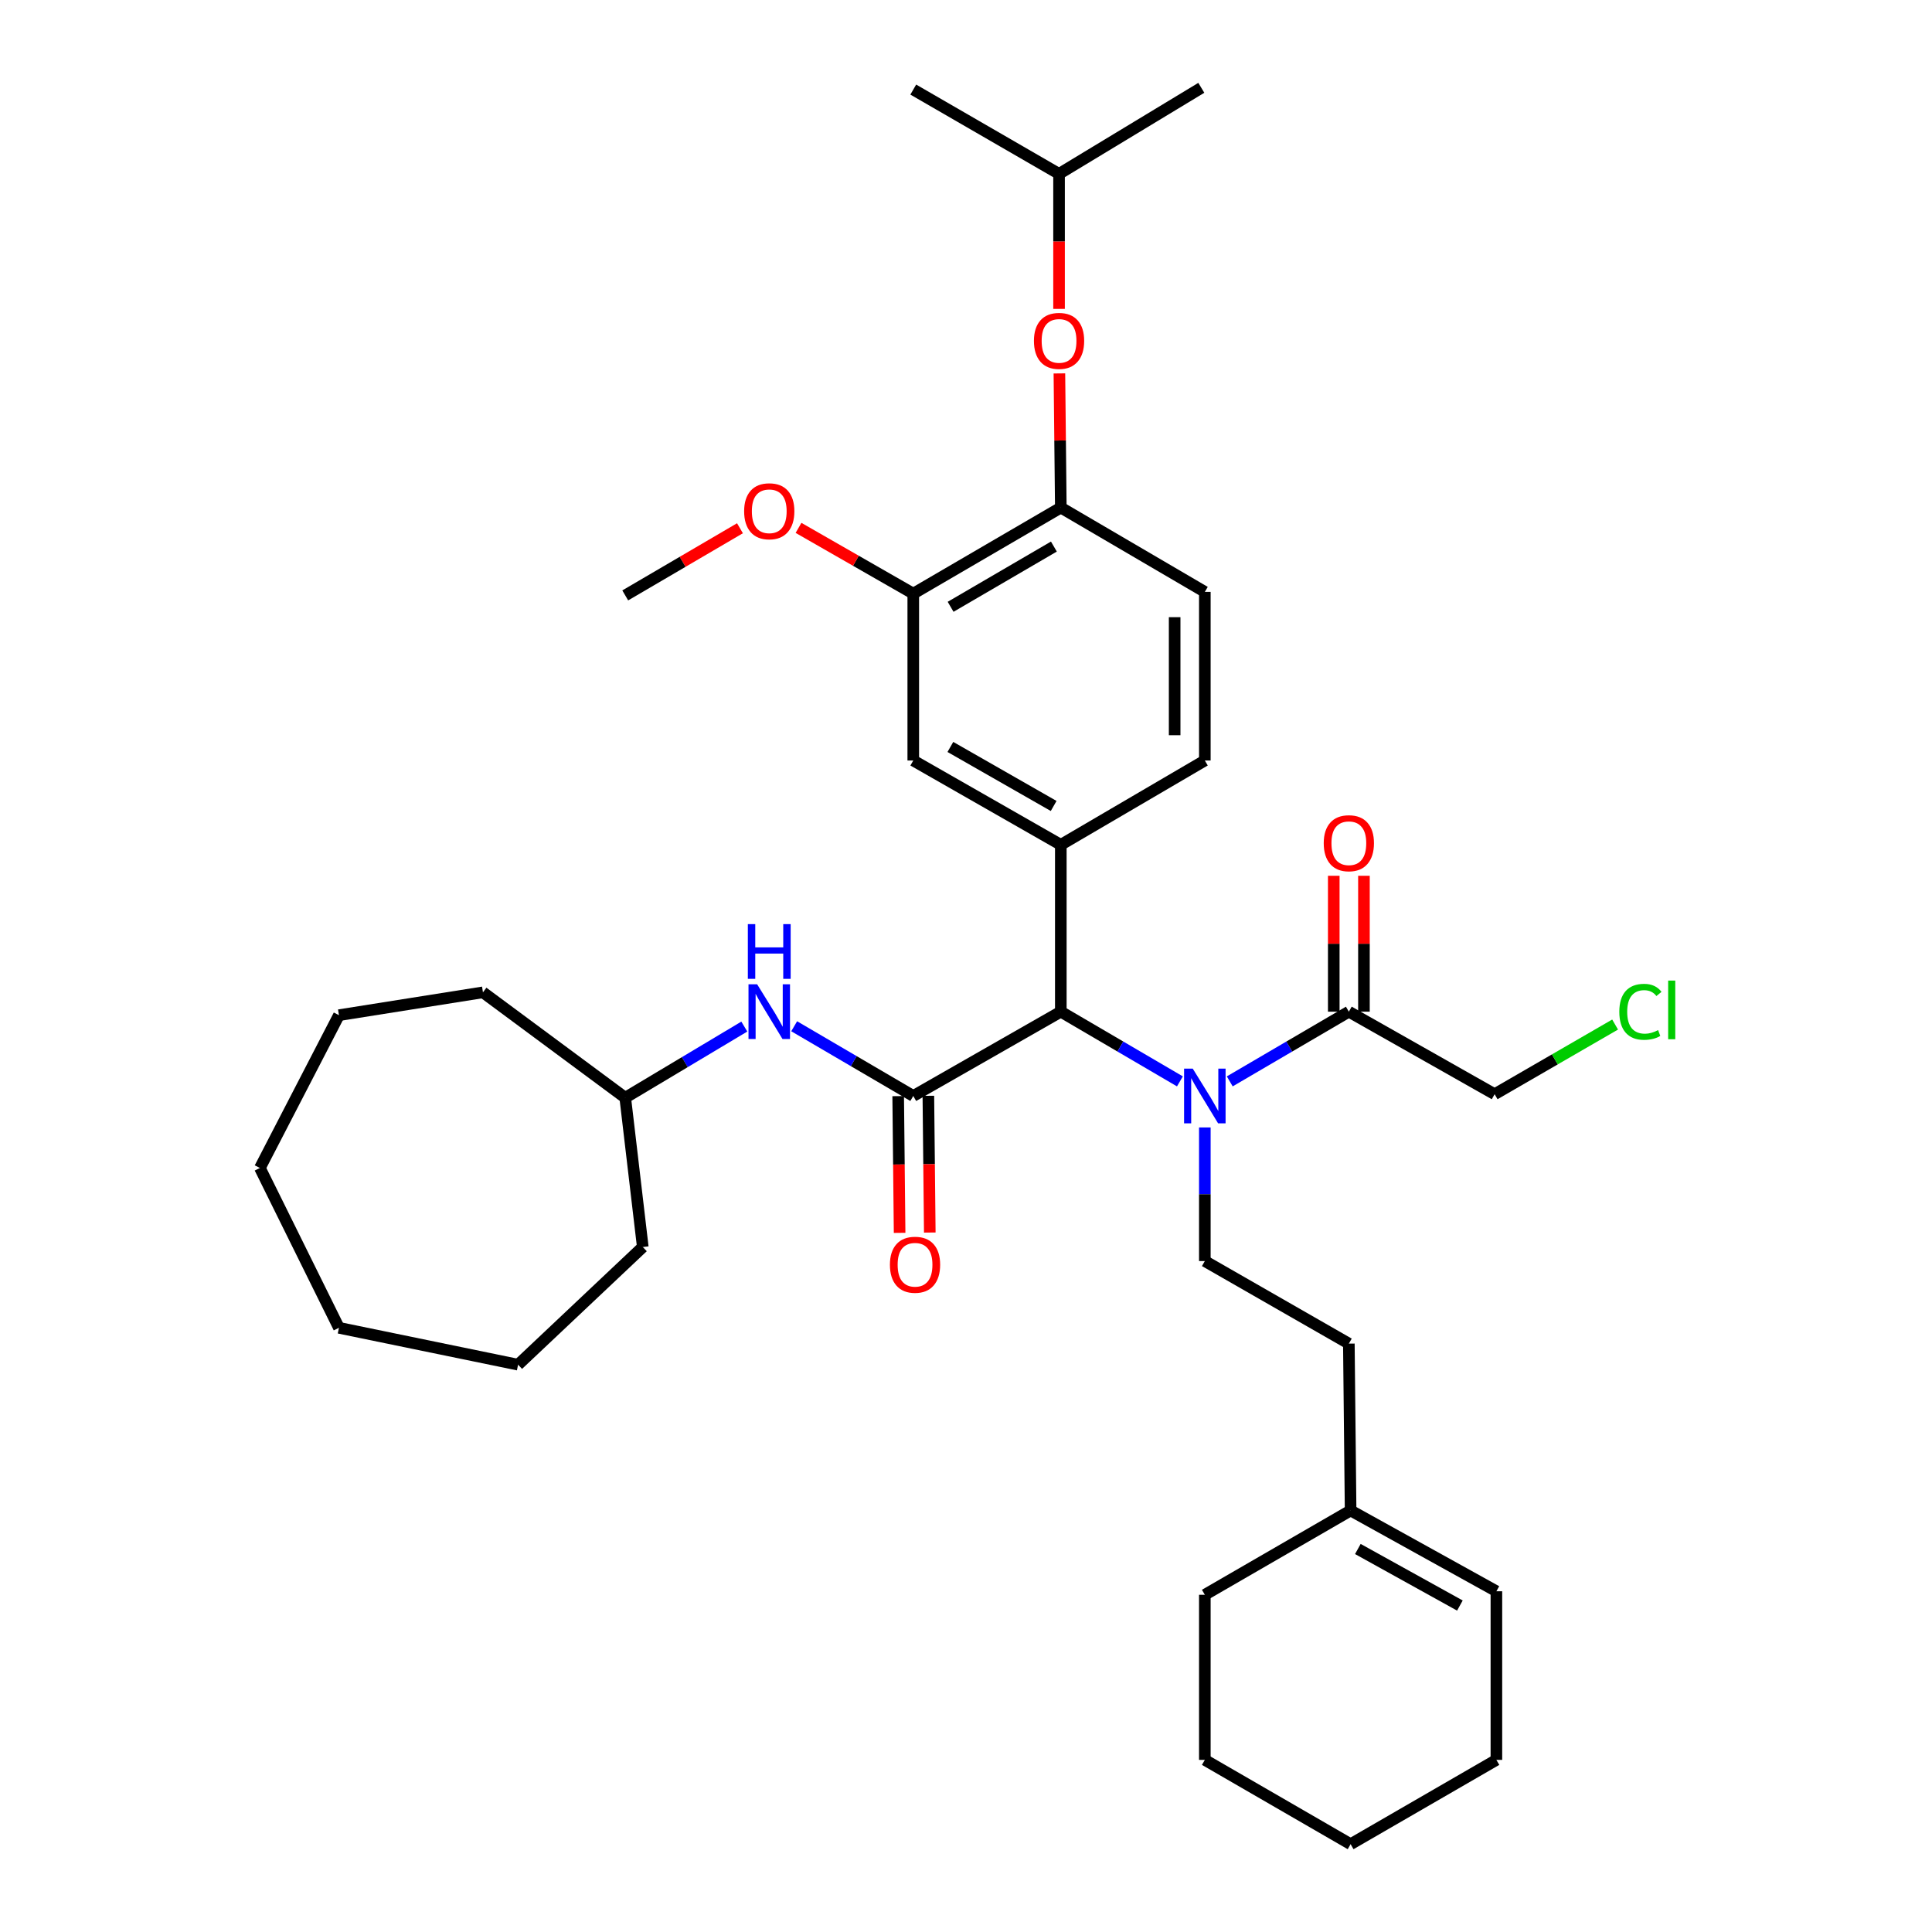 <?xml version='1.0' encoding='iso-8859-1'?>
<svg version='1.1' baseProfile='full'
              xmlns='http://www.w3.org/2000/svg'
                      xmlns:rdkit='http://www.rdkit.org/xml'
                      xmlns:xlink='http://www.w3.org/1999/xlink'
                  xml:space='preserve'
width='1000px' height='1000px' viewBox='0 0 1000 1000'>
<!-- END OF HEADER -->
<rect style='opacity:1.0;fill:#FFFFFF;stroke:none' width='1000' height='1000' x='0' y='0'> </rect>
<path class='bond-0' d='M 472.708,567.272 L 549.075,523.639' style='fill:none;fill-rule:evenodd;stroke:#000000;stroke-width:6px;stroke-linecap:butt;stroke-linejoin:miter;stroke-opacity:1' />
<path class='bond-1' d='M 472.708,567.272 L 441.886,549.231' style='fill:none;fill-rule:evenodd;stroke:#000000;stroke-width:6px;stroke-linecap:butt;stroke-linejoin:miter;stroke-opacity:1' />
<path class='bond-1' d='M 441.886,549.231 L 411.064,531.189' style='fill:none;fill-rule:evenodd;stroke:#0000FF;stroke-width:6px;stroke-linecap:butt;stroke-linejoin:miter;stroke-opacity:1' />
<path class='bond-2' d='M 464.899,567.353 L 465.268,602.74' style='fill:none;fill-rule:evenodd;stroke:#000000;stroke-width:6px;stroke-linecap:butt;stroke-linejoin:miter;stroke-opacity:1' />
<path class='bond-2' d='M 465.268,602.74 L 465.637,638.126' style='fill:none;fill-rule:evenodd;stroke:#FF0000;stroke-width:6px;stroke-linecap:butt;stroke-linejoin:miter;stroke-opacity:1' />
<path class='bond-2' d='M 480.518,567.19 L 480.888,602.577' style='fill:none;fill-rule:evenodd;stroke:#000000;stroke-width:6px;stroke-linecap:butt;stroke-linejoin:miter;stroke-opacity:1' />
<path class='bond-2' d='M 480.888,602.577 L 481.257,637.963' style='fill:none;fill-rule:evenodd;stroke:#FF0000;stroke-width:6px;stroke-linecap:butt;stroke-linejoin:miter;stroke-opacity:1' />
<path class='bond-3' d='M 549.075,523.639 L 579.897,541.68' style='fill:none;fill-rule:evenodd;stroke:#000000;stroke-width:6px;stroke-linecap:butt;stroke-linejoin:miter;stroke-opacity:1' />
<path class='bond-3' d='M 579.897,541.68 L 610.72,559.722' style='fill:none;fill-rule:evenodd;stroke:#0000FF;stroke-width:6px;stroke-linecap:butt;stroke-linejoin:miter;stroke-opacity:1' />
<path class='bond-4' d='M 549.075,523.639 L 549.075,437.275' style='fill:none;fill-rule:evenodd;stroke:#000000;stroke-width:6px;stroke-linecap:butt;stroke-linejoin:miter;stroke-opacity:1' />
<path class='bond-5' d='M 636.518,559.722 L 667.341,541.68' style='fill:none;fill-rule:evenodd;stroke:#0000FF;stroke-width:6px;stroke-linecap:butt;stroke-linejoin:miter;stroke-opacity:1' />
<path class='bond-5' d='M 667.341,541.68 L 698.163,523.639' style='fill:none;fill-rule:evenodd;stroke:#000000;stroke-width:6px;stroke-linecap:butt;stroke-linejoin:miter;stroke-opacity:1' />
<path class='bond-6' d='M 623.619,583.568 L 623.619,618.146' style='fill:none;fill-rule:evenodd;stroke:#0000FF;stroke-width:6px;stroke-linecap:butt;stroke-linejoin:miter;stroke-opacity:1' />
<path class='bond-6' d='M 623.619,618.146 L 623.619,652.724' style='fill:none;fill-rule:evenodd;stroke:#000000;stroke-width:6px;stroke-linecap:butt;stroke-linejoin:miter;stroke-opacity:1' />
<path class='bond-7' d='M 549.075,437.275 L 472.708,393.634' style='fill:none;fill-rule:evenodd;stroke:#000000;stroke-width:6px;stroke-linecap:butt;stroke-linejoin:miter;stroke-opacity:1' />
<path class='bond-7' d='M 545.37,417.167 L 491.914,386.618' style='fill:none;fill-rule:evenodd;stroke:#000000;stroke-width:6px;stroke-linecap:butt;stroke-linejoin:miter;stroke-opacity:1' />
<path class='bond-8' d='M 549.075,437.275 L 623.619,393.634' style='fill:none;fill-rule:evenodd;stroke:#000000;stroke-width:6px;stroke-linecap:butt;stroke-linejoin:miter;stroke-opacity:1' />
<path class='bond-9' d='M 705.973,523.639 L 705.973,488.472' style='fill:none;fill-rule:evenodd;stroke:#000000;stroke-width:6px;stroke-linecap:butt;stroke-linejoin:miter;stroke-opacity:1' />
<path class='bond-9' d='M 705.973,488.472 L 705.973,453.306' style='fill:none;fill-rule:evenodd;stroke:#FF0000;stroke-width:6px;stroke-linecap:butt;stroke-linejoin:miter;stroke-opacity:1' />
<path class='bond-9' d='M 690.353,523.639 L 690.353,488.472' style='fill:none;fill-rule:evenodd;stroke:#000000;stroke-width:6px;stroke-linecap:butt;stroke-linejoin:miter;stroke-opacity:1' />
<path class='bond-9' d='M 690.353,488.472 L 690.353,453.306' style='fill:none;fill-rule:evenodd;stroke:#FF0000;stroke-width:6px;stroke-linecap:butt;stroke-linejoin:miter;stroke-opacity:1' />
<path class='bond-10' d='M 698.163,523.639 L 773.618,566.361' style='fill:none;fill-rule:evenodd;stroke:#000000;stroke-width:6px;stroke-linecap:butt;stroke-linejoin:miter;stroke-opacity:1' />
<path class='bond-11' d='M 385.253,531.354 L 354.437,549.769' style='fill:none;fill-rule:evenodd;stroke:#0000FF;stroke-width:6px;stroke-linecap:butt;stroke-linejoin:miter;stroke-opacity:1' />
<path class='bond-11' d='M 354.437,549.769 L 323.62,568.183' style='fill:none;fill-rule:evenodd;stroke:#000000;stroke-width:6px;stroke-linecap:butt;stroke-linejoin:miter;stroke-opacity:1' />
<path class='bond-12' d='M 472.708,393.634 L 472.708,307.27' style='fill:none;fill-rule:evenodd;stroke:#000000;stroke-width:6px;stroke-linecap:butt;stroke-linejoin:miter;stroke-opacity:1' />
<path class='bond-13' d='M 549.075,262.726 L 623.619,306.359' style='fill:none;fill-rule:evenodd;stroke:#000000;stroke-width:6px;stroke-linecap:butt;stroke-linejoin:miter;stroke-opacity:1' />
<path class='bond-14' d='M 549.075,262.726 L 548.709,228.004' style='fill:none;fill-rule:evenodd;stroke:#000000;stroke-width:6px;stroke-linecap:butt;stroke-linejoin:miter;stroke-opacity:1' />
<path class='bond-14' d='M 548.709,228.004 L 548.342,193.282' style='fill:none;fill-rule:evenodd;stroke:#FF0000;stroke-width:6px;stroke-linecap:butt;stroke-linejoin:miter;stroke-opacity:1' />
<path class='bond-15' d='M 549.075,262.726 L 472.708,307.27' style='fill:none;fill-rule:evenodd;stroke:#000000;stroke-width:6px;stroke-linecap:butt;stroke-linejoin:miter;stroke-opacity:1' />
<path class='bond-15' d='M 545.49,282.9 L 492.034,314.081' style='fill:none;fill-rule:evenodd;stroke:#000000;stroke-width:6px;stroke-linecap:butt;stroke-linejoin:miter;stroke-opacity:1' />
<path class='bond-16' d='M 472.708,307.27 L 443.01,290.25' style='fill:none;fill-rule:evenodd;stroke:#000000;stroke-width:6px;stroke-linecap:butt;stroke-linejoin:miter;stroke-opacity:1' />
<path class='bond-16' d='M 443.01,290.25 L 413.312,273.23' style='fill:none;fill-rule:evenodd;stroke:#FF0000;stroke-width:6px;stroke-linecap:butt;stroke-linejoin:miter;stroke-opacity:1' />
<path class='bond-17' d='M 623.619,652.724 L 698.163,695.455' style='fill:none;fill-rule:evenodd;stroke:#000000;stroke-width:6px;stroke-linecap:butt;stroke-linejoin:miter;stroke-opacity:1' />
<path class='bond-18' d='M 548.164,159.883 L 548.164,124.941' style='fill:none;fill-rule:evenodd;stroke:#FF0000;stroke-width:6px;stroke-linecap:butt;stroke-linejoin:miter;stroke-opacity:1' />
<path class='bond-18' d='M 548.164,124.941 L 548.164,89.999' style='fill:none;fill-rule:evenodd;stroke:#000000;stroke-width:6px;stroke-linecap:butt;stroke-linejoin:miter;stroke-opacity:1' />
<path class='bond-19' d='M 623.619,393.634 L 623.619,306.359' style='fill:none;fill-rule:evenodd;stroke:#000000;stroke-width:6px;stroke-linecap:butt;stroke-linejoin:miter;stroke-opacity:1' />
<path class='bond-19' d='M 607.999,380.542 L 607.999,319.45' style='fill:none;fill-rule:evenodd;stroke:#000000;stroke-width:6px;stroke-linecap:butt;stroke-linejoin:miter;stroke-opacity:1' />
<path class='bond-20' d='M 699.074,781.818 L 698.163,695.455' style='fill:none;fill-rule:evenodd;stroke:#000000;stroke-width:6px;stroke-linecap:butt;stroke-linejoin:miter;stroke-opacity:1' />
<path class='bond-21' d='M 699.074,781.818 L 774.53,823.638' style='fill:none;fill-rule:evenodd;stroke:#000000;stroke-width:6px;stroke-linecap:butt;stroke-linejoin:miter;stroke-opacity:1' />
<path class='bond-21' d='M 702.82,801.754 L 755.639,831.027' style='fill:none;fill-rule:evenodd;stroke:#000000;stroke-width:6px;stroke-linecap:butt;stroke-linejoin:miter;stroke-opacity:1' />
<path class='bond-22' d='M 699.074,781.818 L 623.619,825.46' style='fill:none;fill-rule:evenodd;stroke:#000000;stroke-width:6px;stroke-linecap:butt;stroke-linejoin:miter;stroke-opacity:1' />
<path class='bond-23' d='M 774.53,823.638 L 774.53,910.912' style='fill:none;fill-rule:evenodd;stroke:#000000;stroke-width:6px;stroke-linecap:butt;stroke-linejoin:miter;stroke-opacity:1' />
<path class='bond-24' d='M 323.62,568.183 L 249.979,513.633' style='fill:none;fill-rule:evenodd;stroke:#000000;stroke-width:6px;stroke-linecap:butt;stroke-linejoin:miter;stroke-opacity:1' />
<path class='bond-25' d='M 323.62,568.183 L 332.706,645.452' style='fill:none;fill-rule:evenodd;stroke:#000000;stroke-width:6px;stroke-linecap:butt;stroke-linejoin:miter;stroke-opacity:1' />
<path class='bond-26' d='M 383.005,273.422 L 353.313,290.801' style='fill:none;fill-rule:evenodd;stroke:#FF0000;stroke-width:6px;stroke-linecap:butt;stroke-linejoin:miter;stroke-opacity:1' />
<path class='bond-26' d='M 353.313,290.801 L 323.62,308.181' style='fill:none;fill-rule:evenodd;stroke:#000000;stroke-width:6px;stroke-linecap:butt;stroke-linejoin:miter;stroke-opacity:1' />
<path class='bond-27' d='M 773.618,566.361 L 804.796,548.332' style='fill:none;fill-rule:evenodd;stroke:#000000;stroke-width:6px;stroke-linecap:butt;stroke-linejoin:miter;stroke-opacity:1' />
<path class='bond-27' d='M 804.796,548.332 L 835.975,530.302' style='fill:none;fill-rule:evenodd;stroke:#00CC00;stroke-width:6px;stroke-linecap:butt;stroke-linejoin:miter;stroke-opacity:1' />
<path class='bond-28' d='M 548.164,89.999 L 472.708,46.366' style='fill:none;fill-rule:evenodd;stroke:#000000;stroke-width:6px;stroke-linecap:butt;stroke-linejoin:miter;stroke-opacity:1' />
<path class='bond-29' d='M 548.164,89.999 L 621.797,45.455' style='fill:none;fill-rule:evenodd;stroke:#000000;stroke-width:6px;stroke-linecap:butt;stroke-linejoin:miter;stroke-opacity:1' />
<path class='bond-30' d='M 623.619,825.46 L 623.619,910.912' style='fill:none;fill-rule:evenodd;stroke:#000000;stroke-width:6px;stroke-linecap:butt;stroke-linejoin:miter;stroke-opacity:1' />
<path class='bond-31' d='M 774.53,910.912 L 699.074,954.545' style='fill:none;fill-rule:evenodd;stroke:#000000;stroke-width:6px;stroke-linecap:butt;stroke-linejoin:miter;stroke-opacity:1' />
<path class='bond-32' d='M 249.979,513.633 L 175.434,525.453' style='fill:none;fill-rule:evenodd;stroke:#000000;stroke-width:6px;stroke-linecap:butt;stroke-linejoin:miter;stroke-opacity:1' />
<path class='bond-33' d='M 332.706,645.452 L 268.159,706.363' style='fill:none;fill-rule:evenodd;stroke:#000000;stroke-width:6px;stroke-linecap:butt;stroke-linejoin:miter;stroke-opacity:1' />
<path class='bond-34' d='M 623.619,910.912 L 699.074,954.545' style='fill:none;fill-rule:evenodd;stroke:#000000;stroke-width:6px;stroke-linecap:butt;stroke-linejoin:miter;stroke-opacity:1' />
<path class='bond-35' d='M 268.159,706.363 L 175.434,687.271' style='fill:none;fill-rule:evenodd;stroke:#000000;stroke-width:6px;stroke-linecap:butt;stroke-linejoin:miter;stroke-opacity:1' />
<path class='bond-36' d='M 175.434,525.453 L 134.526,604.544' style='fill:none;fill-rule:evenodd;stroke:#000000;stroke-width:6px;stroke-linecap:butt;stroke-linejoin:miter;stroke-opacity:1' />
<path class='bond-37' d='M 134.526,604.544 L 175.434,687.271' style='fill:none;fill-rule:evenodd;stroke:#000000;stroke-width:6px;stroke-linecap:butt;stroke-linejoin:miter;stroke-opacity:1' />
<path  class='atom-2' d='M 617.359 553.112
L 626.639 568.112
Q 627.559 569.592, 629.039 572.272
Q 630.519 574.952, 630.599 575.112
L 630.599 553.112
L 634.359 553.112
L 634.359 581.432
L 630.479 581.432
L 620.519 565.032
Q 619.359 563.112, 618.119 560.912
Q 616.919 558.712, 616.559 558.032
L 616.559 581.432
L 612.879 581.432
L 612.879 553.112
L 617.359 553.112
' fill='#0000FF'/>
<path  class='atom-5' d='M 391.904 509.479
L 401.184 524.479
Q 402.104 525.959, 403.584 528.639
Q 405.064 531.319, 405.144 531.479
L 405.144 509.479
L 408.904 509.479
L 408.904 537.799
L 405.024 537.799
L 395.064 521.399
Q 393.904 519.479, 392.664 517.279
Q 391.464 515.079, 391.104 514.399
L 391.104 537.799
L 387.424 537.799
L 387.424 509.479
L 391.904 509.479
' fill='#0000FF'/>
<path  class='atom-5' d='M 387.084 478.327
L 390.924 478.327
L 390.924 490.367
L 405.404 490.367
L 405.404 478.327
L 409.244 478.327
L 409.244 506.647
L 405.404 506.647
L 405.404 493.567
L 390.924 493.567
L 390.924 506.647
L 387.084 506.647
L 387.084 478.327
' fill='#0000FF'/>
<path  class='atom-10' d='M 460.62 654.627
Q 460.62 647.827, 463.98 644.027
Q 467.34 640.227, 473.62 640.227
Q 479.9 640.227, 483.26 644.027
Q 486.62 647.827, 486.62 654.627
Q 486.62 661.507, 483.22 665.427
Q 479.82 669.307, 473.62 669.307
Q 467.38 669.307, 463.98 665.427
Q 460.62 661.547, 460.62 654.627
M 473.62 666.107
Q 477.94 666.107, 480.26 663.227
Q 482.62 660.307, 482.62 654.627
Q 482.62 649.067, 480.26 646.267
Q 477.94 643.427, 473.62 643.427
Q 469.3 643.427, 466.94 646.227
Q 464.62 649.027, 464.62 654.627
Q 464.62 660.347, 466.94 663.227
Q 469.3 666.107, 473.62 666.107
' fill='#FF0000'/>
<path  class='atom-11' d='M 535.164 176.442
Q 535.164 169.642, 538.524 165.842
Q 541.884 162.042, 548.164 162.042
Q 554.444 162.042, 557.804 165.842
Q 561.164 169.642, 561.164 176.442
Q 561.164 183.322, 557.764 187.242
Q 554.364 191.122, 548.164 191.122
Q 541.924 191.122, 538.524 187.242
Q 535.164 183.362, 535.164 176.442
M 548.164 187.922
Q 552.484 187.922, 554.804 185.042
Q 557.164 182.122, 557.164 176.442
Q 557.164 170.882, 554.804 168.082
Q 552.484 165.242, 548.164 165.242
Q 543.844 165.242, 541.484 168.042
Q 539.164 170.842, 539.164 176.442
Q 539.164 182.162, 541.484 185.042
Q 543.844 187.922, 548.164 187.922
' fill='#FF0000'/>
<path  class='atom-14' d='M 685.163 436.444
Q 685.163 429.644, 688.523 425.844
Q 691.883 422.044, 698.163 422.044
Q 704.443 422.044, 707.803 425.844
Q 711.163 429.644, 711.163 436.444
Q 711.163 443.324, 707.763 447.244
Q 704.363 451.124, 698.163 451.124
Q 691.923 451.124, 688.523 447.244
Q 685.163 443.364, 685.163 436.444
M 698.163 447.924
Q 702.483 447.924, 704.803 445.044
Q 707.163 442.124, 707.163 436.444
Q 707.163 430.884, 704.803 428.084
Q 702.483 425.244, 698.163 425.244
Q 693.843 425.244, 691.483 428.044
Q 689.163 430.844, 689.163 436.444
Q 689.163 442.164, 691.483 445.044
Q 693.843 447.924, 698.163 447.924
' fill='#FF0000'/>
<path  class='atom-19' d='M 385.164 264.628
Q 385.164 257.828, 388.524 254.028
Q 391.884 250.228, 398.164 250.228
Q 404.444 250.228, 407.804 254.028
Q 411.164 257.828, 411.164 264.628
Q 411.164 271.508, 407.764 275.428
Q 404.364 279.308, 398.164 279.308
Q 391.924 279.308, 388.524 275.428
Q 385.164 271.548, 385.164 264.628
M 398.164 276.108
Q 402.484 276.108, 404.804 273.228
Q 407.164 270.308, 407.164 264.628
Q 407.164 259.068, 404.804 256.268
Q 402.484 253.428, 398.164 253.428
Q 393.844 253.428, 391.484 256.228
Q 389.164 259.028, 389.164 264.628
Q 389.164 270.348, 391.484 273.228
Q 393.844 276.108, 398.164 276.108
' fill='#FF0000'/>
<path  class='atom-21' d='M 838.154 523.708
Q 838.154 516.668, 841.434 512.988
Q 844.754 509.268, 851.034 509.268
Q 856.874 509.268, 859.994 513.388
L 857.354 515.548
Q 855.074 512.548, 851.034 512.548
Q 846.754 512.548, 844.474 515.428
Q 842.234 518.268, 842.234 523.708
Q 842.234 529.308, 844.554 532.188
Q 846.914 535.068, 851.474 535.068
Q 854.594 535.068, 858.234 533.188
L 859.354 536.188
Q 857.874 537.148, 855.634 537.708
Q 853.394 538.268, 850.914 538.268
Q 844.754 538.268, 841.434 534.508
Q 838.154 530.748, 838.154 523.708
' fill='#00CC00'/>
<path  class='atom-21' d='M 863.434 507.548
L 867.114 507.548
L 867.114 537.908
L 863.434 537.908
L 863.434 507.548
' fill='#00CC00'/>
</svg>
